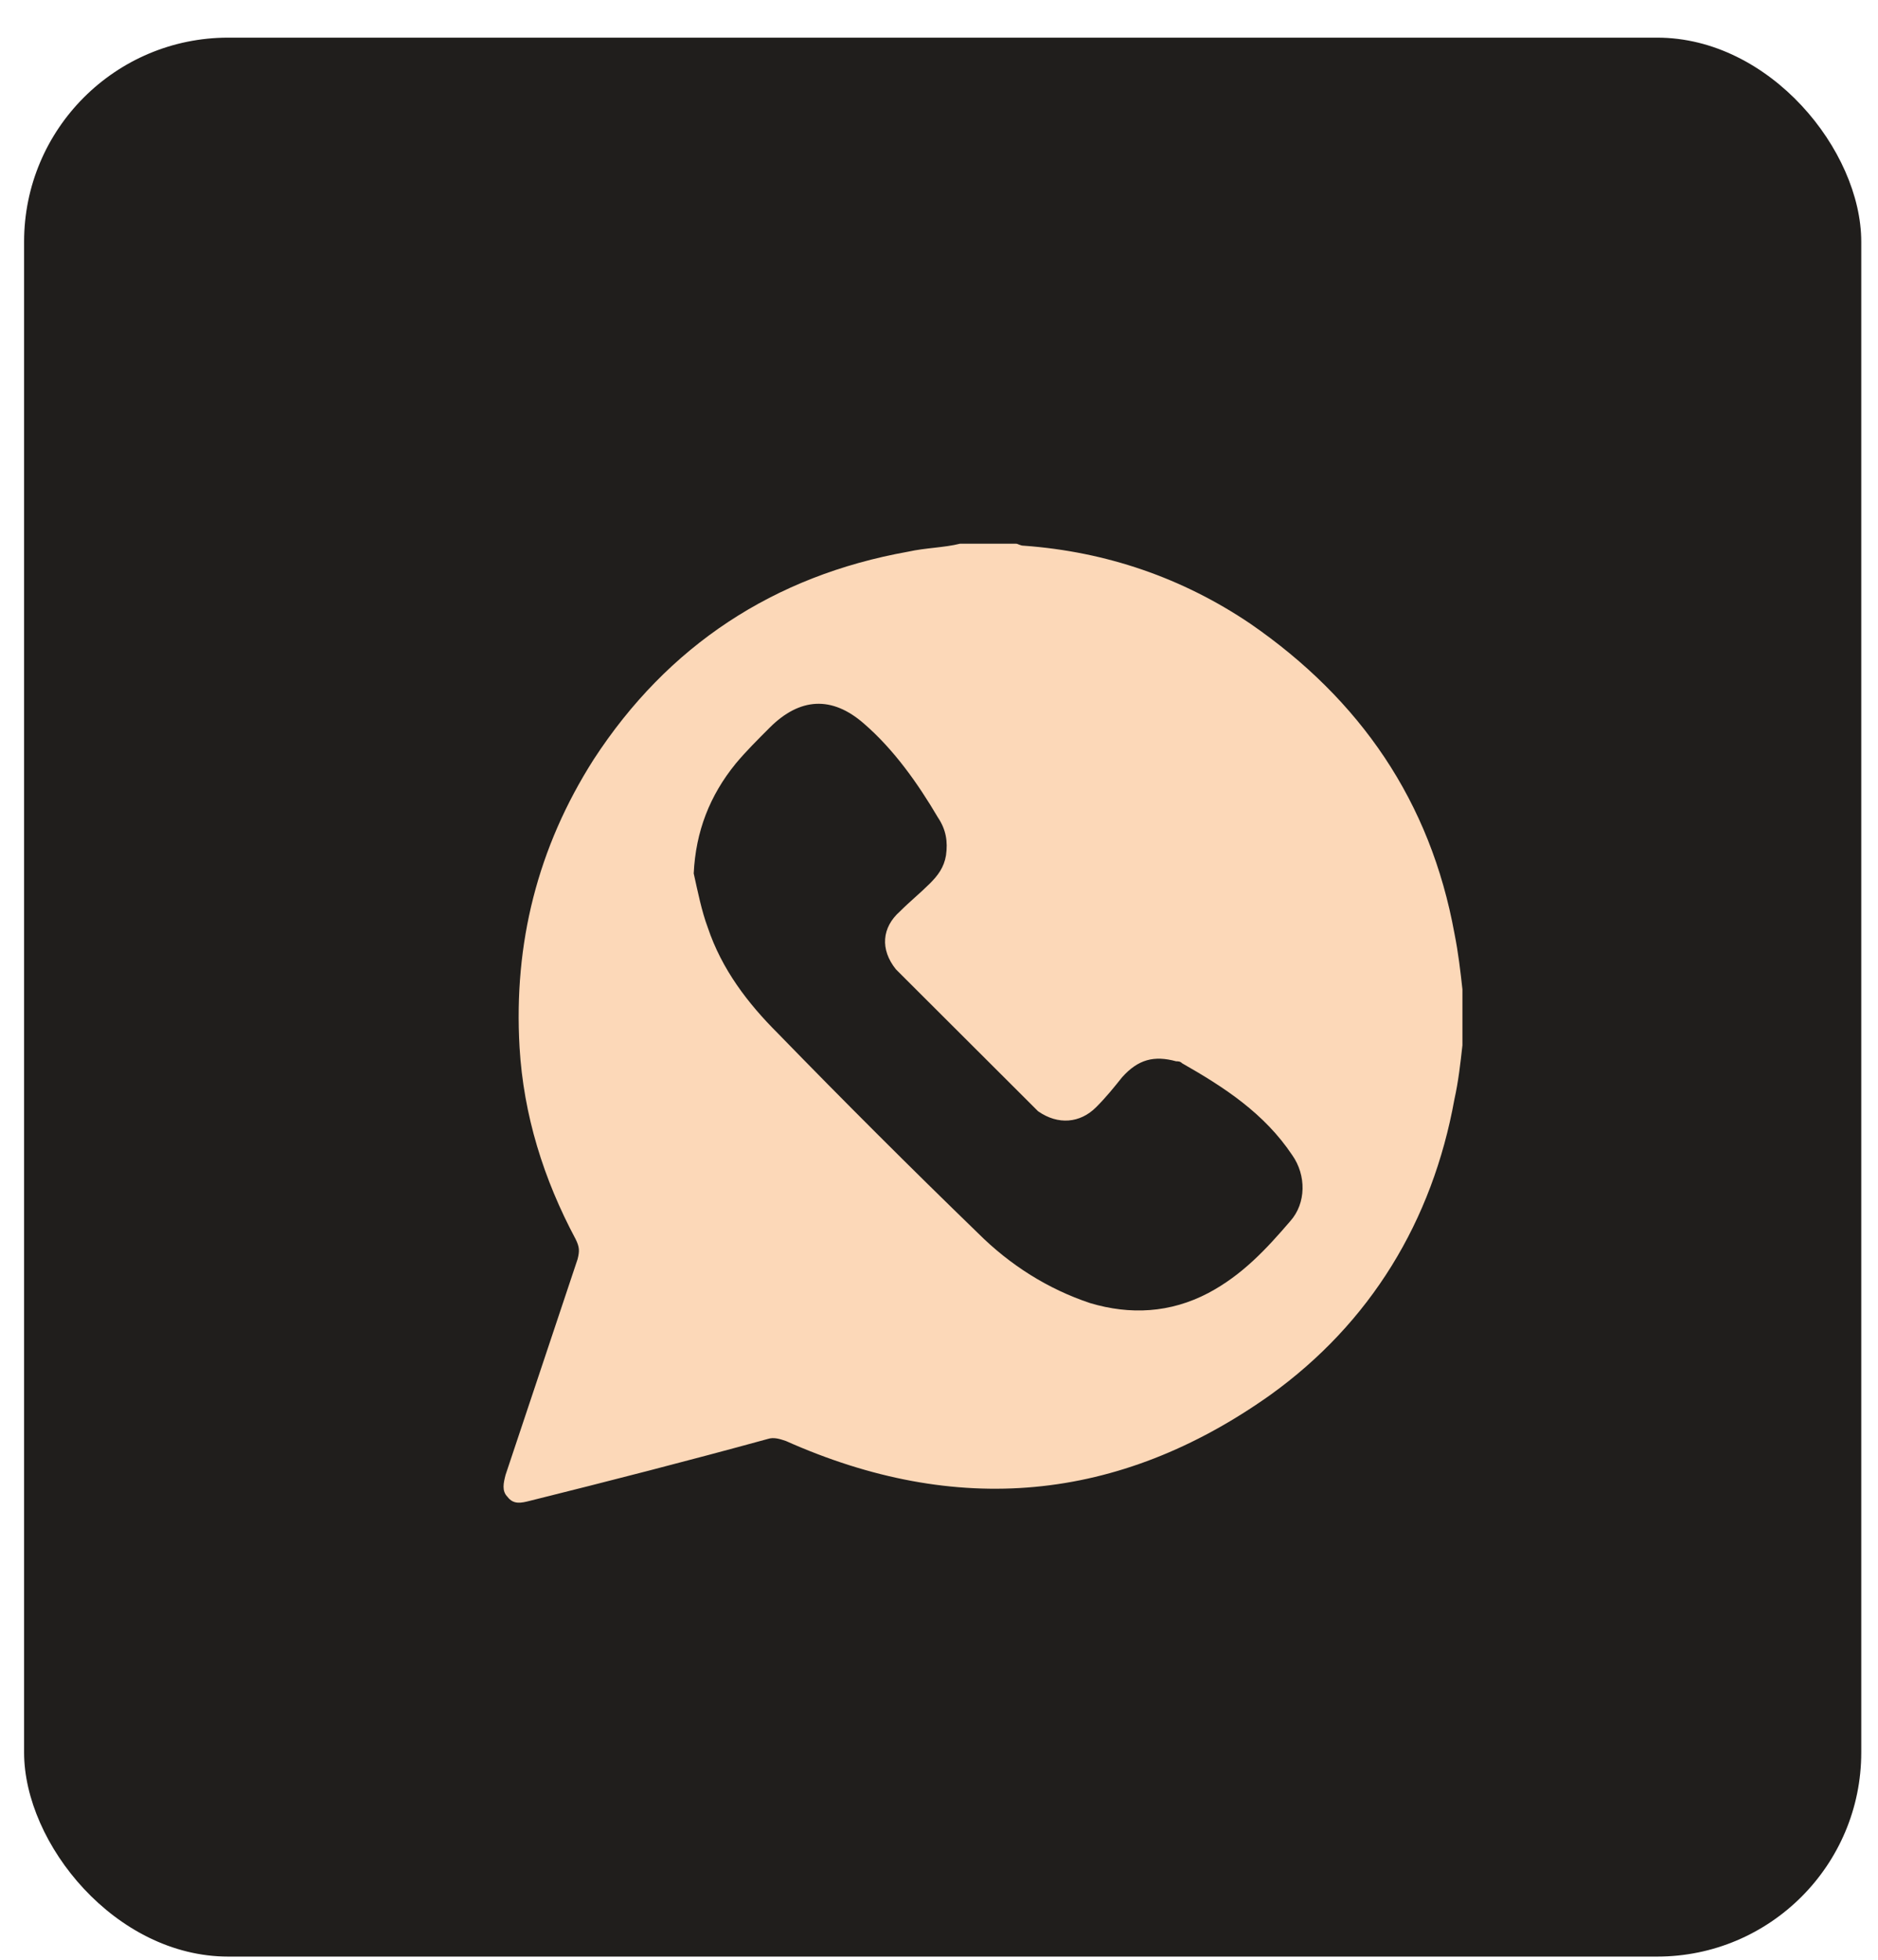 <?xml version="1.0" encoding="UTF-8"?> <svg xmlns="http://www.w3.org/2000/svg" width="46" height="48" viewBox="0 0 46 48" fill="none"> <rect x="0.59" y="0.922" width="45" height="47" rx="5" fill="#201E1C"></rect> <path d="M35.821 24.232C35.821 24.672 35.821 25.162 35.821 25.602C35.772 26.043 35.723 26.483 35.625 26.923C35.086 29.909 33.566 32.405 31.114 34.167C27.387 36.81 23.416 37.152 19.248 35.293C19.101 35.244 18.954 35.195 18.806 35.244C16.845 35.782 14.933 36.272 12.971 36.761C12.775 36.81 12.579 36.859 12.432 36.663C12.285 36.516 12.334 36.32 12.383 36.125C12.971 34.363 13.56 32.601 14.148 30.839C14.197 30.643 14.197 30.545 14.099 30.349C13.315 28.881 12.824 27.315 12.726 25.651C12.579 23.106 13.168 20.757 14.54 18.603C16.355 15.813 18.954 14.101 22.239 13.513C22.68 13.415 23.122 13.415 23.514 13.317C23.955 13.317 24.445 13.317 24.887 13.317C24.936 13.317 24.985 13.366 25.083 13.366C27.093 13.513 28.956 14.149 30.624 15.275C33.321 17.135 35.037 19.631 35.625 22.861C35.723 23.351 35.772 23.791 35.821 24.232ZM16.992 21.393C17.09 21.833 17.188 22.323 17.335 22.714C17.679 23.742 18.316 24.574 19.052 25.308C20.67 26.972 22.288 28.587 23.955 30.203C24.74 30.986 25.671 31.573 26.701 31.916C27.682 32.209 28.662 32.16 29.594 31.671C30.427 31.23 31.016 30.594 31.604 29.909C31.997 29.468 31.997 28.783 31.653 28.294C30.967 27.266 29.986 26.63 28.956 26.043C28.907 25.994 28.858 25.994 28.809 25.994C28.27 25.847 27.878 25.945 27.485 26.385C27.289 26.63 27.093 26.875 26.848 27.119C26.456 27.511 25.916 27.56 25.426 27.217C25.328 27.119 25.23 27.021 25.132 26.923C24.151 25.945 23.171 24.966 22.19 23.987C22.092 23.889 21.994 23.791 21.945 23.742C21.552 23.253 21.601 22.714 22.043 22.323C22.288 22.078 22.533 21.882 22.778 21.638C22.974 21.442 23.122 21.246 23.171 20.952C23.22 20.61 23.171 20.316 22.974 20.023C22.484 19.191 21.896 18.358 21.16 17.722C20.376 17.037 19.591 17.086 18.855 17.82C18.561 18.114 18.267 18.407 18.022 18.701C17.384 19.484 17.041 20.365 16.992 21.393Z" fill="#FCD8B8"></path> </svg> 